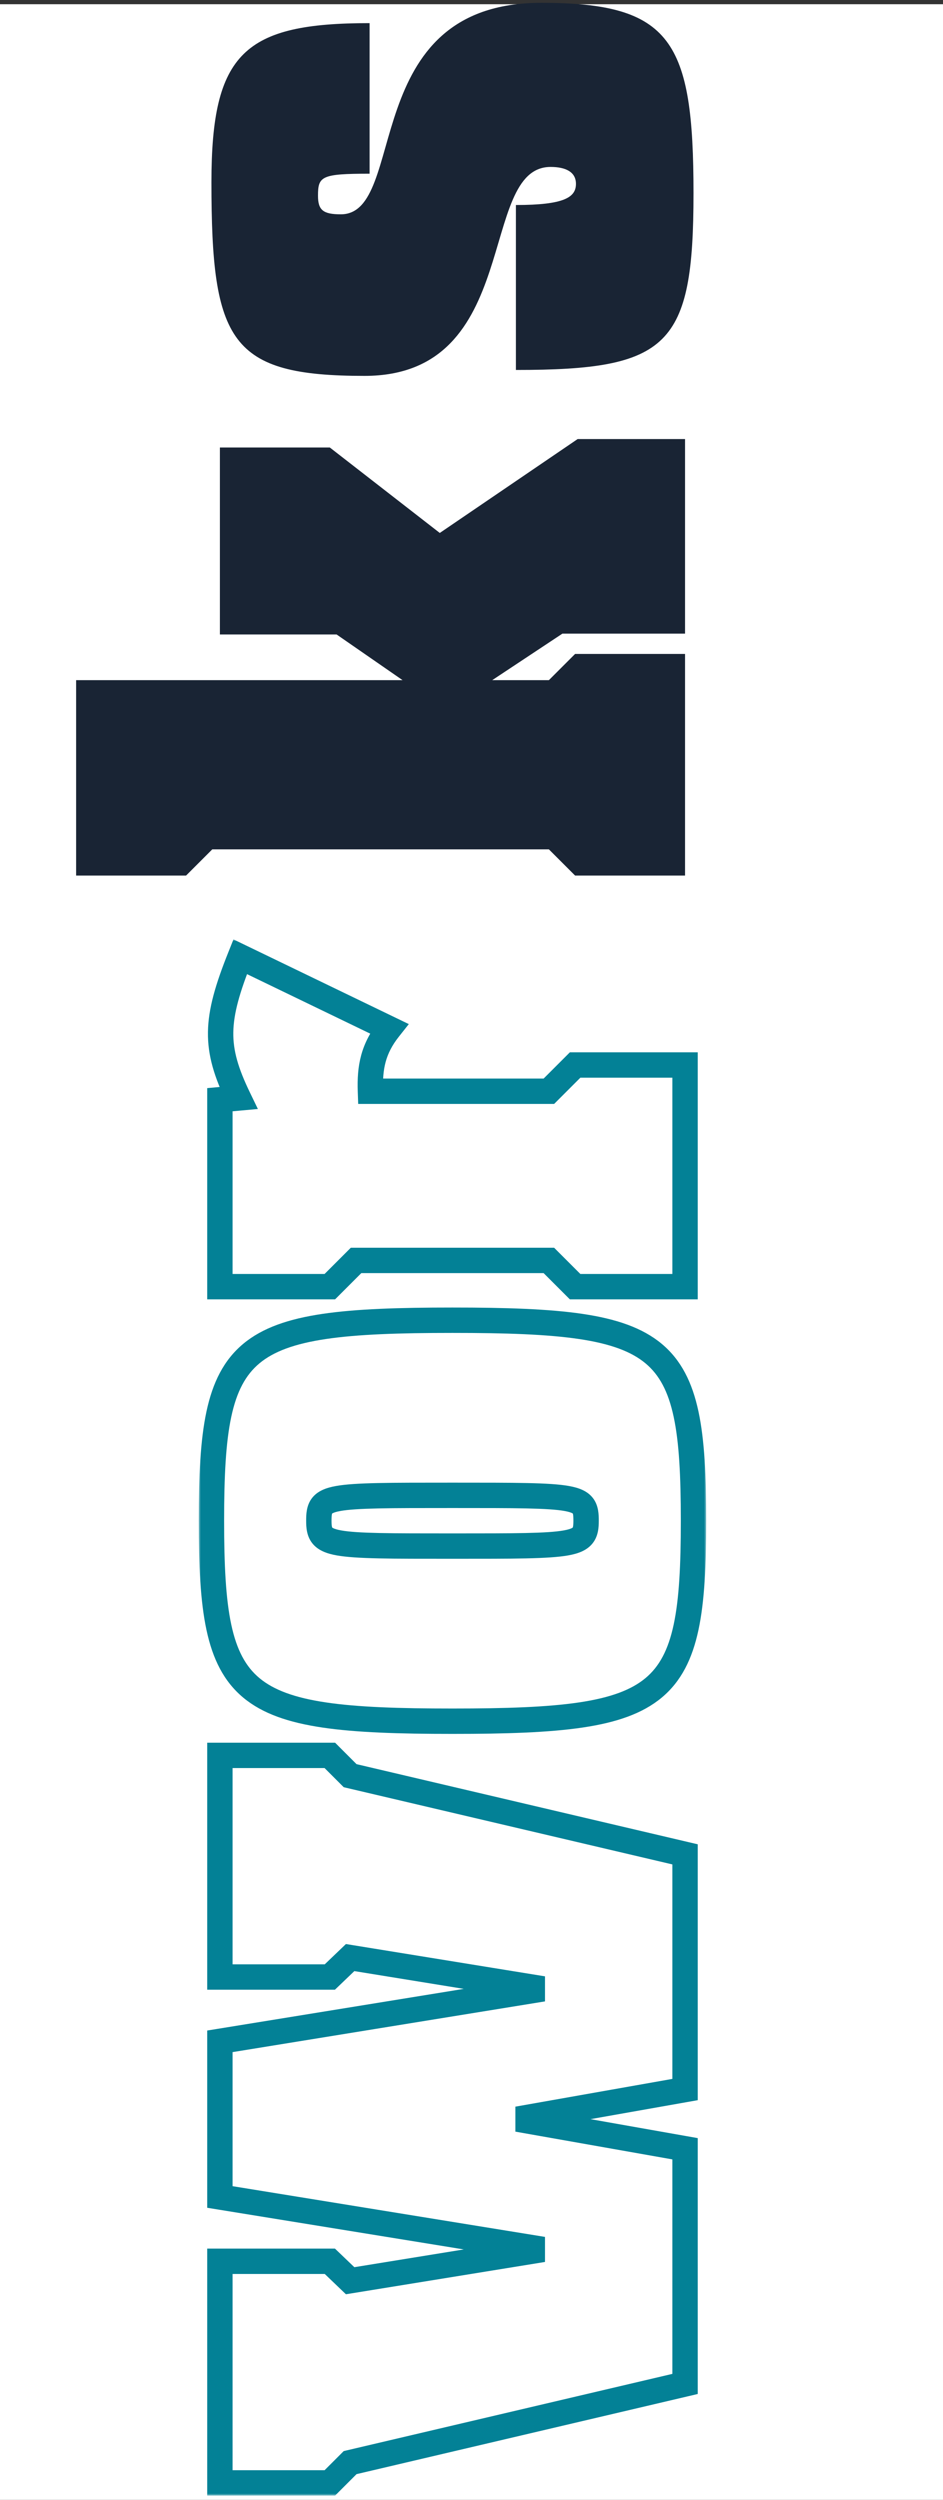<?xml version="1.0" encoding="UTF-8"?> <svg xmlns="http://www.w3.org/2000/svg" width="223" height="591" viewBox="0 0 223 591" fill="none"><rect x="0" y="0" width="223" height="591" fill="#333333" stroke="none"/><rect width="590" height="223" transform="translate(0 591) rotate(-90)" fill="white"></rect><mask id="path-1-outside-1_249_5982" maskUnits="userSpaceOnUse" x="47" y="222" width="120" height="368" fill="black"><rect fill="white" x="47" y="222" width="120" height="368"></rect><path d="M78 587L52 587L52 534.6L78 534.6L82.8 539.2L128.4 531.8L52 519.4L52 482.6L128.4 470.2L82.8 462.8L78 467.4L52 467.4L52 415L78 415L82.8 419.8L162 438.4L162 494L122.4 501L162 508L162 563.6L82.8 582.2L78 587ZM164 359.522C164 401.722 157.8 406.922 107 406.922C56.2 406.922 50 401.722 50 359.522C50 317.322 56.2 312.122 107 312.122C157.8 312.122 164 317.322 164 359.522ZM107 365.522C136.4 365.522 138.6 365.522 138.6 359.522C138.6 353.522 137 353.522 107 353.522C77 353.522 75.4 353.522 75.4 359.522C75.4 365.522 77.6 365.522 107 365.522ZM162 304.187L136 304.187L129.8 297.987L84.2 297.987L78 304.187L52 304.187L52 259.987L56.4 259.587C50.6 247.587 50.8 241.187 56.8 226.187L92 243.187C88.2 247.987 87.4 252.387 87.6 257.987L129.8 257.987L136 251.787L162 251.787L162 304.187Z"></path></mask><path d="M78 587L78 590L79.243 590L80.121 589.121L78 587ZM52 587L49 587L49 590L52 590L52 587ZM52 534.6L52 531.6L49 531.6L49 534.6L52 534.6ZM78 534.6L80.076 532.434L79.205 531.6L78 531.6L78 534.6ZM82.8 539.2L80.724 541.366L81.804 542.401L83.281 542.161L82.8 539.2ZM128.4 531.8L128.881 534.761L128.881 528.839L128.4 531.8ZM52 519.4L49 519.4L49 521.952L51.519 522.361L52 519.4ZM52 482.6L51.519 479.639L49 480.048L49 482.6L52 482.6ZM128.4 470.2L128.881 473.161L128.881 467.239L128.4 470.2ZM82.8 462.8L83.281 459.839L81.804 459.599L80.724 460.634L82.8 462.8ZM78 467.4L78 470.4L79.205 470.4L80.076 469.566L78 467.4ZM52 467.4L49 467.4L49 470.4L52 470.4L52 467.4ZM52 415L52 412L49 412L49 415L52 415ZM78 415L80.121 412.879L79.243 412L78 412L78 415ZM82.8 419.8L80.679 421.921L81.283 422.525L82.114 422.721L82.8 419.8ZM162 438.4L165 438.4L165 436.023L162.686 435.479L162 438.4ZM162 494L162.522 496.954L165 496.516L165 494L162 494ZM122.4 501L121.878 498.046L121.878 503.954L122.4 501ZM162 508L165 508L165 505.484L162.522 505.046L162 508ZM162 563.6L162.686 566.521L165 565.977L165 563.6L162 563.6ZM82.8 582.2L82.114 579.279L81.283 579.475L80.679 580.079L82.8 582.2ZM78 587L78 584L52 584L52 587L52 590L78 590L78 587ZM52 587L55 587L55 534.6L52 534.6L49 534.6L49 587L52 587ZM52 534.6L52 537.6L78 537.6L78 534.6L78 531.6L52 531.6L52 534.6ZM78 534.6L75.924 536.766L80.724 541.366L82.8 539.2L84.876 537.034L80.076 532.434L78 534.6ZM82.8 539.2L83.281 542.161L128.881 534.761L128.4 531.8L127.919 528.839L82.319 536.239L82.8 539.2ZM128.4 531.8L128.881 528.839L52.481 516.439L52 519.4L51.519 522.361L127.919 534.761L128.4 531.8ZM52 519.4L55 519.4L55 482.6L52 482.6L49 482.6L49 519.4L52 519.4ZM52 482.6L52.481 485.561L128.881 473.161L128.4 470.2L127.919 467.239L51.519 479.639L52 482.6ZM128.4 470.2L128.881 467.239L83.281 459.839L82.8 462.8L82.319 465.761L127.919 473.161L128.4 470.2ZM82.8 462.8L80.724 460.634L75.924 465.234L78 467.4L80.076 469.566L84.876 464.966L82.8 462.8ZM78 467.4L78 464.4L52 464.4L52 467.4L52 470.4L78 470.4L78 467.4ZM52 467.4L55 467.4L55 415L52 415L49 415L49 467.4L52 467.4ZM52 415L52 418L78 418L78 415L78 412L52 412L52 415ZM78 415L75.879 417.121L80.679 421.921L82.8 419.8L84.921 417.679L80.121 412.879L78 415ZM82.8 419.8L82.114 422.721L161.314 441.321L162 438.4L162.686 435.479L83.486 416.879L82.8 419.8ZM162 438.4L159 438.4L159 494L162 494L165 494L165 438.4L162 438.4ZM162 494L161.478 491.046L121.878 498.046L122.4 501L122.922 503.954L162.522 496.954L162 494ZM122.4 501L121.878 503.954L161.478 510.954L162 508L162.522 505.046L122.922 498.046L122.4 501ZM162 508L159 508L159 563.6L162 563.6L165 563.6L165 508L162 508ZM162 563.6L161.314 560.679L82.114 579.279L82.8 582.2L83.486 585.121L162.686 566.521L162 563.6ZM82.8 582.2L80.679 580.079L75.879 584.879L78 587L80.121 589.121L84.921 584.321L82.8 582.2ZM164 359.522L161 359.522C161 370.059 160.607 378.018 159.304 384.103C158.017 390.116 155.898 394.022 152.631 396.741C149.295 399.518 144.392 401.37 136.897 402.483C129.41 403.594 119.692 403.922 107 403.922L107 406.922L107 409.922C119.708 409.922 129.815 409.6 137.778 408.417C145.733 407.236 151.905 405.151 156.469 401.353C161.102 397.497 163.708 392.19 165.171 385.359C166.618 378.6 167 370.085 167 359.522L164 359.522ZM107 406.922L107 403.922C94.308 403.922 84.59 403.594 77.103 402.483C69.609 401.37 64.705 399.518 61.369 396.741C58.102 394.022 55.983 390.116 54.696 384.103C53.393 378.018 53 370.059 53 359.522L50 359.522L47 359.522C47 370.085 47.382 378.6 48.829 385.359C50.291 392.19 52.898 397.497 57.531 401.353C62.095 405.151 68.266 407.236 76.222 408.417C84.185 409.6 94.292 409.922 107 409.922L107 406.922ZM50 359.522L53 359.522C53 348.985 53.393 341.025 54.696 334.941C55.983 328.927 58.102 325.022 61.369 322.303C64.705 319.526 69.609 317.674 77.103 316.561C84.59 315.45 94.308 315.122 107 315.122L107 312.122L107 309.122C94.292 309.122 84.185 309.444 76.222 310.626C68.266 311.807 62.095 313.893 57.531 317.691C52.898 321.547 50.291 326.854 48.829 333.684C47.382 340.443 47 348.959 47 359.522L50 359.522ZM107 312.122L107 315.122C119.692 315.122 129.41 315.45 136.897 316.561C144.392 317.674 149.295 319.526 152.631 322.303C155.898 325.022 158.017 328.927 159.304 334.941C160.607 341.025 161 348.985 161 359.522L164 359.522L167 359.522C167 348.959 166.618 340.443 165.171 333.684C163.708 326.854 161.102 321.547 156.469 317.691C151.905 313.893 145.733 311.807 137.778 310.626C129.815 309.444 119.708 309.122 107 309.122L107 312.122ZM107 365.522L107 368.522C121.51 368.522 129.788 368.535 134.349 367.726C136.638 367.319 138.776 366.593 140.152 364.849C141.515 363.121 141.6 361.033 141.6 359.522L138.6 359.522L135.6 359.522C135.6 361.011 135.41 361.172 135.442 361.133C135.486 361.076 135.237 361.474 133.301 361.818C129.412 362.508 121.89 362.522 107 362.522L107 365.522ZM138.6 359.522L141.6 359.522C141.6 358.097 141.569 356.01 140.3 354.279C138.972 352.468 136.844 351.728 134.584 351.32C132.252 350.898 129.027 350.71 124.658 350.616C120.249 350.522 114.486 350.522 107 350.522L107 353.522L107 356.522C114.514 356.522 120.201 356.522 124.529 356.615C128.898 356.709 131.698 356.895 133.516 357.224C135.406 357.566 135.553 357.951 135.462 357.827C135.431 357.784 135.6 357.947 135.6 359.522L138.6 359.522ZM107 353.522L107 350.522C99.514 350.522 93.751 350.522 89.342 350.616C84.973 350.71 81.748 350.898 79.416 351.32C77.156 351.728 75.028 352.468 73.7 354.279C72.43 356.01 72.4 358.097 72.4 359.522L75.4 359.522L78.4 359.522C78.4 357.947 78.57 357.784 78.538 357.827C78.447 357.951 78.594 357.566 80.484 357.224C82.302 356.895 85.102 356.709 89.471 356.615C93.799 356.522 99.486 356.522 107 356.522L107 353.522ZM75.4 359.522L72.4 359.522C72.4 361.033 72.485 363.121 73.848 364.849C75.224 366.593 77.362 367.319 79.651 367.726C84.212 368.535 92.49 368.522 107 368.522L107 365.522L107 362.522C92.11 362.522 84.588 362.508 80.699 361.818C78.763 361.474 78.514 361.076 78.558 361.133C78.59 361.172 78.4 361.011 78.4 359.522L75.4 359.522ZM162 304.187L162 307.187L165 307.187L165 304.187L162 304.187ZM136 304.187L133.879 306.309L134.757 307.187L136 307.187L136 304.187ZM129.8 297.987L131.921 295.866L131.043 294.987L129.8 294.987L129.8 297.987ZM84.2 297.987L84.2 294.987L82.957 294.987L82.079 295.866L84.2 297.987ZM78 304.187L78 307.187L79.243 307.187L80.121 306.309L78 304.187ZM52 304.187L49 304.187L49 307.187L52 307.187L52 304.187ZM52 259.987L51.728 257L49 257.248L49 259.987L52 259.987ZM56.4 259.587L56.672 262.575L60.986 262.183L59.101 258.282L56.4 259.587ZM56.8 226.187L58.105 223.486L55.209 222.088L54.015 225.073L56.8 226.187ZM92 243.187L94.352 245.05L96.676 242.114L93.305 240.486L92 243.187ZM87.6 257.987L84.602 258.095L84.705 260.987L87.6 260.987L87.6 257.987ZM129.8 257.987L129.8 260.987L131.043 260.987L131.921 260.109L129.8 257.987ZM136 251.787L136 248.787L134.757 248.787L133.879 249.666L136 251.787ZM162 251.787L165 251.787L165 248.787L162 248.787L162 251.787ZM162 304.187L162 301.187L136 301.187L136 304.187L136 307.187L162 307.187L162 304.187ZM136 304.187L138.121 302.066L131.921 295.866L129.8 297.987L127.679 300.109L133.879 306.309L136 304.187ZM129.8 297.987L129.8 294.987L84.2 294.987L84.2 297.987L84.2 300.987L129.8 300.987L129.8 297.987ZM84.2 297.987L82.079 295.866L75.879 302.066L78 304.187L80.121 306.309L86.321 300.109L84.2 297.987ZM78 304.187L78 301.187L52 301.187L52 304.187L52 307.187L78 307.187L78 304.187ZM52 304.187L55 304.187L55 259.987L52 259.987L49 259.987L49 304.187L52 304.187ZM52 259.987L52.272 262.975L56.672 262.575L56.4 259.587L56.128 256.6L51.728 257L52 259.987ZM56.4 259.587L59.101 258.282C56.296 252.479 55.11 248.368 55.175 244.058C55.241 239.66 56.611 234.738 59.585 227.302L56.8 226.187L54.015 225.073C50.989 232.637 49.259 238.415 49.175 243.967C49.09 249.607 50.704 254.696 53.699 260.893L56.4 259.587ZM56.8 226.187L55.495 228.889L90.695 245.889L92 243.187L93.305 240.486L58.105 223.486L56.8 226.187ZM92 243.187L89.648 241.325C85.277 246.847 84.385 252.022 84.602 258.095L87.6 257.987L90.598 257.88C90.415 252.753 91.123 249.128 94.352 245.05L92 243.187ZM87.6 257.987L87.6 260.987L129.8 260.987L129.8 257.987L129.8 254.987L87.6 254.987L87.6 257.987ZM129.8 257.987L131.921 260.109L138.121 253.909L136 251.787L133.879 249.666L127.679 255.866L129.8 257.987ZM136 251.787L136 254.787L162 254.787L162 251.787L162 248.787L136 248.787L136 251.787ZM162 251.787L159 251.787L159 304.187L162 304.187L165 304.187L165 251.787L162 251.787Z" fill="#038196" mask="url(#path-1-outside-1_249_5982)"></path><path d="M18 207L18 160.8L95.2 160.8L79.6 150L52 150L52 105.8L78 105.8L104 126L136.6 103.8L162 103.8L162 149.8L133 149.8L116.4 160.8L129.8 160.8L136 154.6L162 154.6L162 207L136 207L129.8 200.8L50.2 200.8L44 207L18 207ZM86.2 88.867C54.4 88.867 50 80.867 50 43.067C50 12.467 57.8 5.467 87.4 5.467L87.4 41.067C76 41.067 75.2 41.667 75.2 46.267C75.2 49.667 76.4 50.667 80.6 50.667C96.6 50.667 84.4 0.667 128 0.667C158.8 0.667 164 9.667 164 45.667C164 81.867 158.2 87.467 122 87.467L122 48.467C133.4 48.467 136.2 46.667 136.2 43.467C136.2 40.667 133.8 39.467 130.2 39.467C112.8 39.467 123.8 88.867 86.2 88.867Z" fill="#192434"></path></svg> 